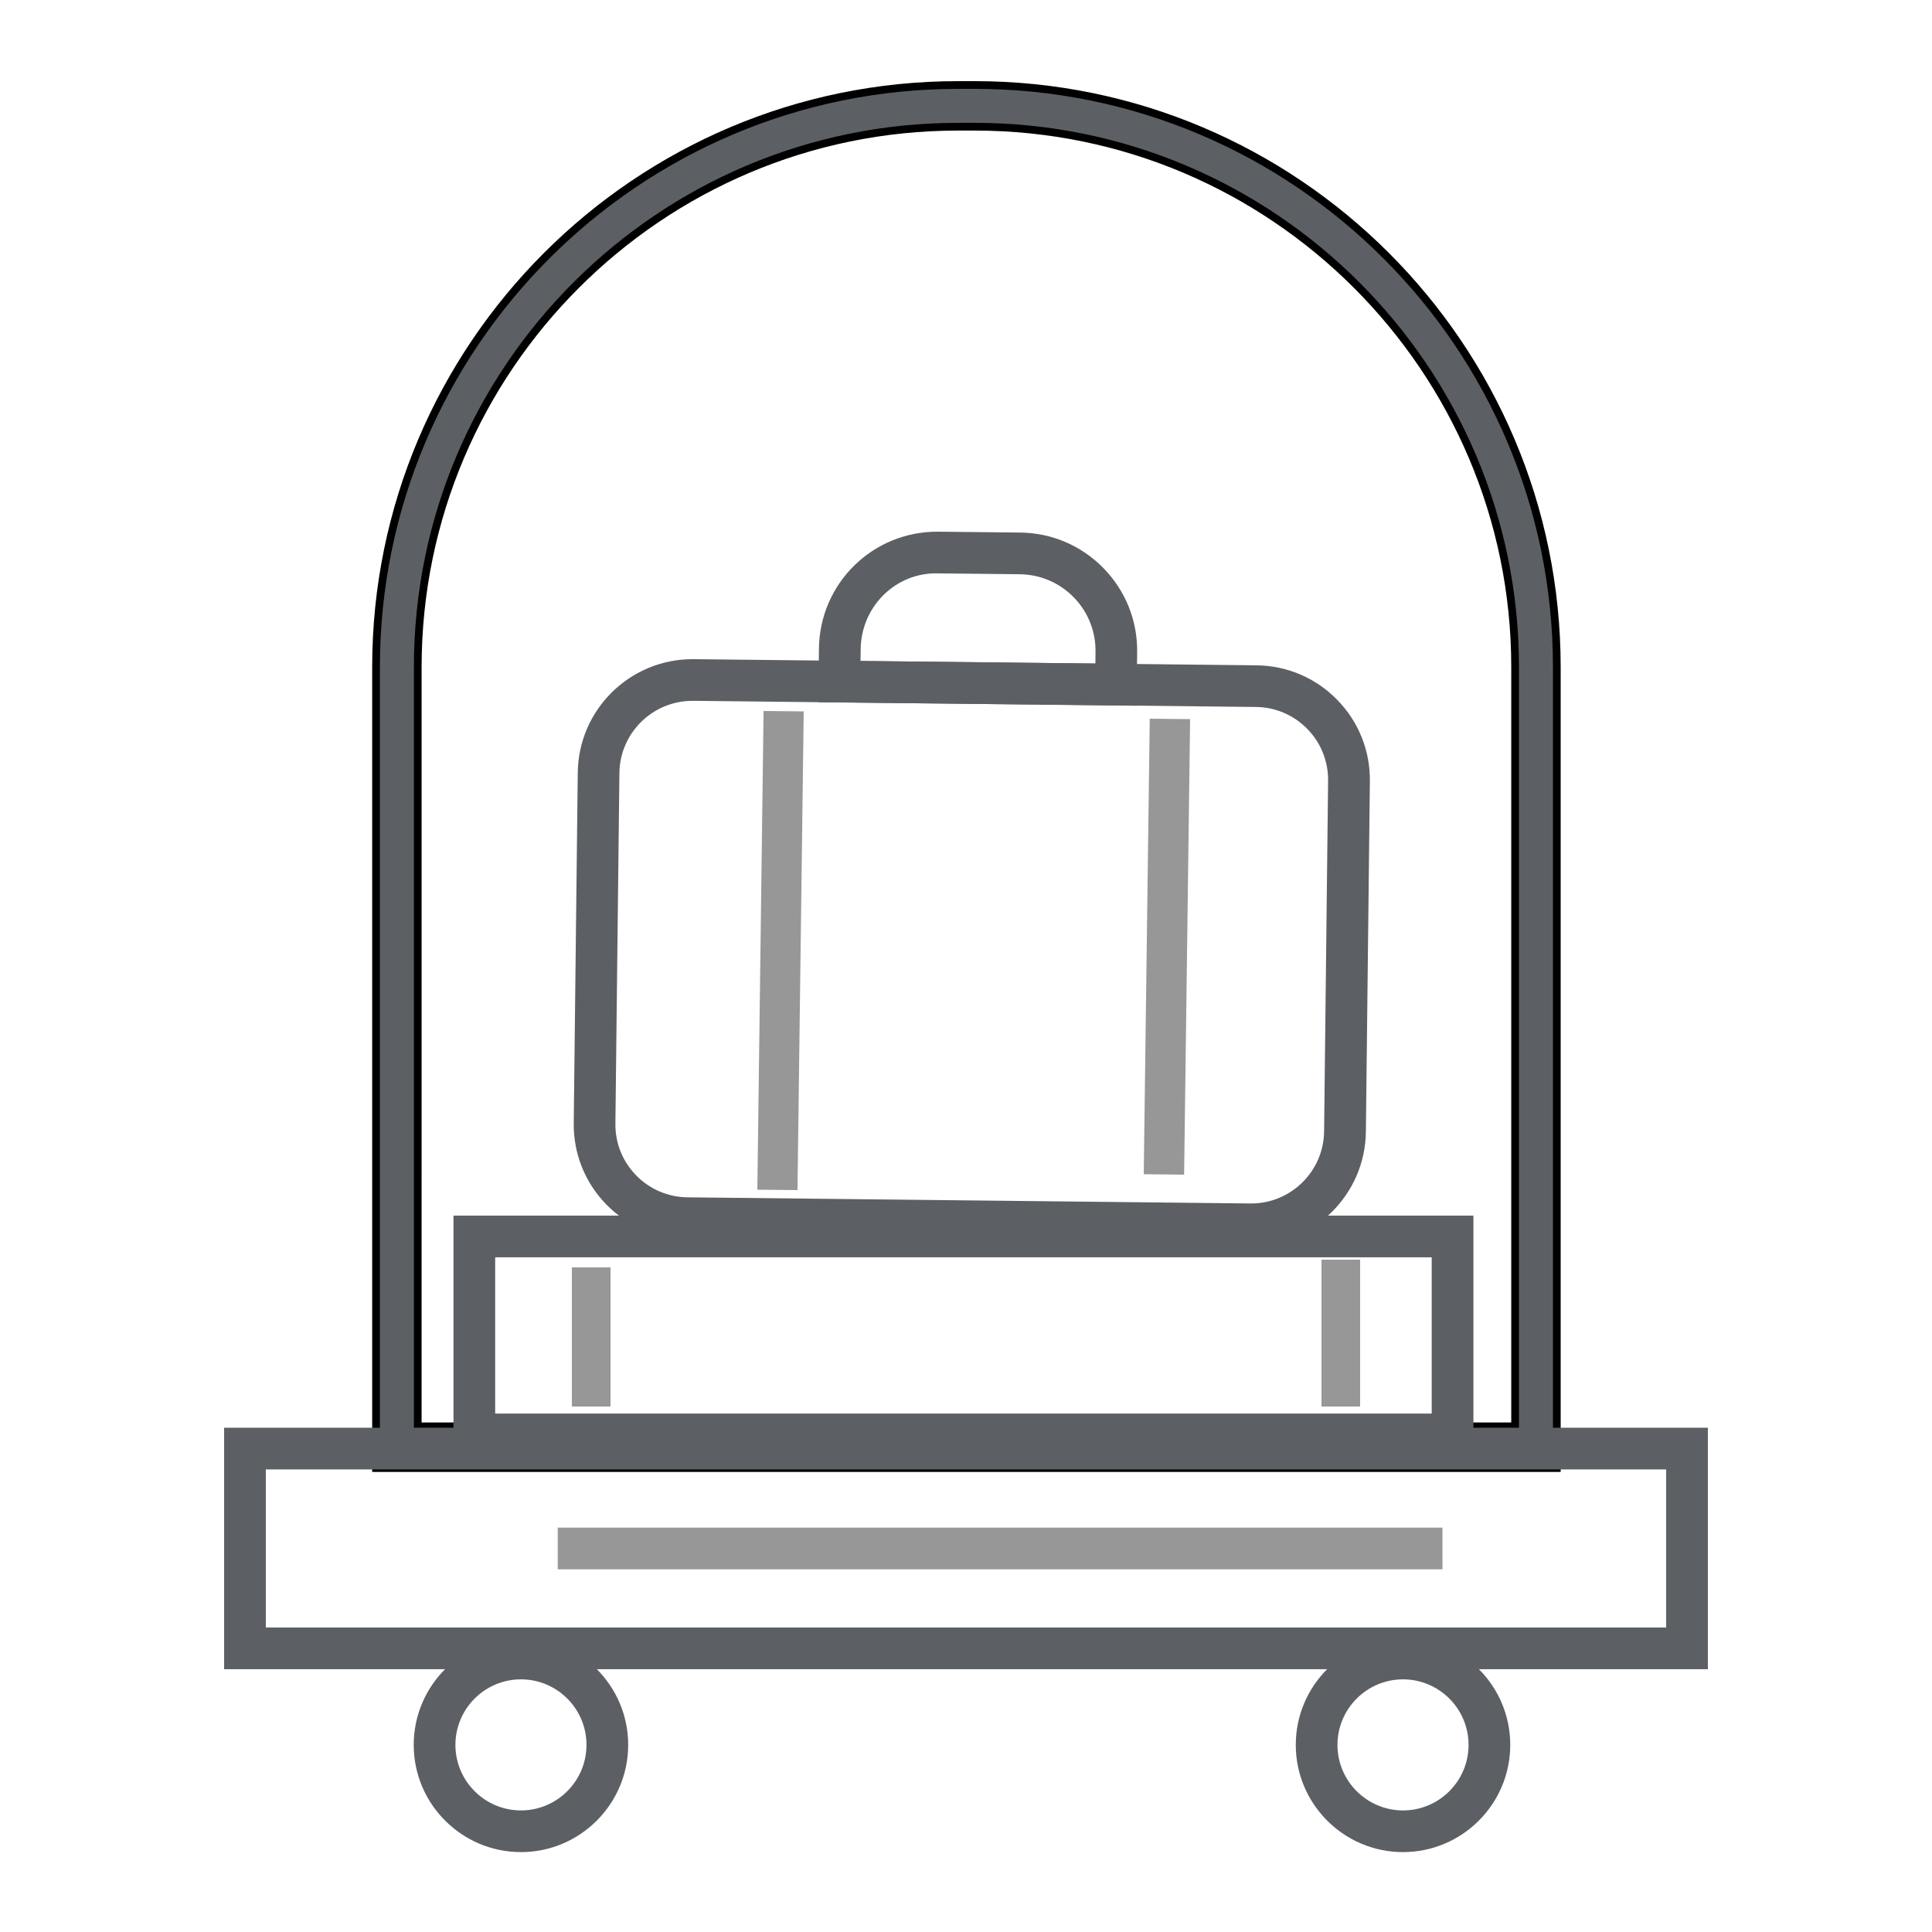 <svg xmlns="http://www.w3.org/2000/svg" width="250" height="250" viewBox="0 0 250 250" fill="none"><path d="M161.904 161.126H161.737L88.916 160.33C84.951 160.286 81.24 158.704 78.468 155.87C75.698 153.034 74.194 149.289 74.241 145.324L74.763 99.963C74.857 91.843 81.499 85.296 89.601 85.296H89.763L162.588 86.092C166.553 86.135 170.266 87.722 173.036 90.557C175.806 93.393 177.31 97.138 177.261 101.103L176.744 146.465C176.648 154.581 170.009 161.126 161.907 161.126L161.904 161.126ZM89.594 90.69C84.436 90.69 80.211 94.854 80.151 100.023L79.632 145.387C79.601 147.912 80.557 150.291 82.321 152.095C84.086 153.898 86.446 154.907 88.967 154.933L161.793 155.729H161.898C167.054 155.729 171.281 151.567 171.338 146.397L171.855 101.036C171.885 98.511 170.929 96.128 169.166 94.323C167.405 92.521 165.043 91.512 162.519 91.482L89.694 90.686C89.66 90.69 89.624 90.69 89.592 90.69L89.594 90.69Z" fill="#5C5F64"></path><path d="M147.071 91.317L105.893 90.867L105.972 83.929C106.069 75.497 112.923 68.717 121.444 68.8L132.01 68.912C136.103 68.958 139.929 70.593 142.788 73.517C145.648 76.442 147.197 80.305 147.148 84.394L147.071 91.317ZM111.35 85.53L141.742 85.862L141.759 84.332C141.791 81.682 140.788 79.181 138.936 77.288C137.082 75.395 134.606 74.337 131.956 74.307L121.39 74.194C115.865 74.044 111.435 78.526 111.373 83.989L111.35 85.53Z" fill="#5C5F64"></path><path d="M98 153.945L98.806 92L104 92.055L103.194 154L98 153.945Z" fill="#979797"></path><path d="M148 151.945L148.776 93L154 93.055L153.224 152L148 151.945Z" fill="#979797"></path><path d="M201.451 189.964H48.66V86.311C48.66 44.785 82.443 11 123.967 11H126.138C167.664 11 201.45 44.784 201.45 86.311L201.451 189.964ZM54.056 184.569H196.055V86.312C196.055 47.761 164.691 16.396 126.139 16.396H123.968C85.417 16.396 54.057 47.759 54.057 86.312L54.056 184.569Z" fill="#5C5F64"></path><path d="M201.451 189.964H48.66V86.311C48.66 44.785 82.443 11 123.967 11H126.138C167.664 11 201.45 44.784 201.45 86.311L201.451 189.964ZM54.056 184.569H196.055V86.312C196.055 47.761 164.691 16.396 126.139 16.396H123.968C85.417 16.396 54.057 47.759 54.057 86.312L54.056 184.569Z" stroke="black"></path><path d="M221 215.994H29V184.748H221V215.994ZM34.396 210.599H215.6V190.143H34.396V210.599Z" fill="#5C5F64"></path><path d="M67.41 239.661C59.758 239.661 53.535 233.437 53.535 225.786C53.535 218.134 59.758 211.909 67.41 211.909C75.061 211.909 81.287 218.136 81.287 225.786C81.288 233.436 75.061 239.661 67.41 239.661V239.661ZM67.41 217.307C62.736 217.307 58.93 221.11 58.93 225.788C58.93 230.46 62.733 234.268 67.41 234.268C72.084 234.268 75.891 230.464 75.891 225.788C75.893 221.11 72.088 217.307 67.41 217.307Z" fill="#5C5F64"></path><path d="M181.55 239.661C173.898 239.661 167.673 233.437 167.673 225.786C167.673 218.134 173.9 211.909 181.55 211.909C189.201 211.909 195.426 218.136 195.426 225.786C195.426 233.436 189.199 239.661 181.55 239.661ZM181.55 217.307C176.875 217.307 173.068 221.11 173.068 225.788C173.068 230.46 176.872 234.268 181.55 234.268C186.228 234.268 190.031 230.464 190.031 225.788C190.031 221.11 186.224 217.307 181.55 217.307Z" fill="#5C5F64"></path><path d="M72.169 197.672H186.656V203.067H72.169V197.672Z" fill="#979797"></path><path d="M190.659 188.311H58.68V157.299H190.659V188.311ZM64.075 182.916H185.263V162.694H64.075V182.916Z" fill="#5C5F64"></path><path d="M74 164H79V182H74V164Z" fill="#979797"></path><path d="M171 163H176V182H171V163Z" fill="#979797"></path></svg>